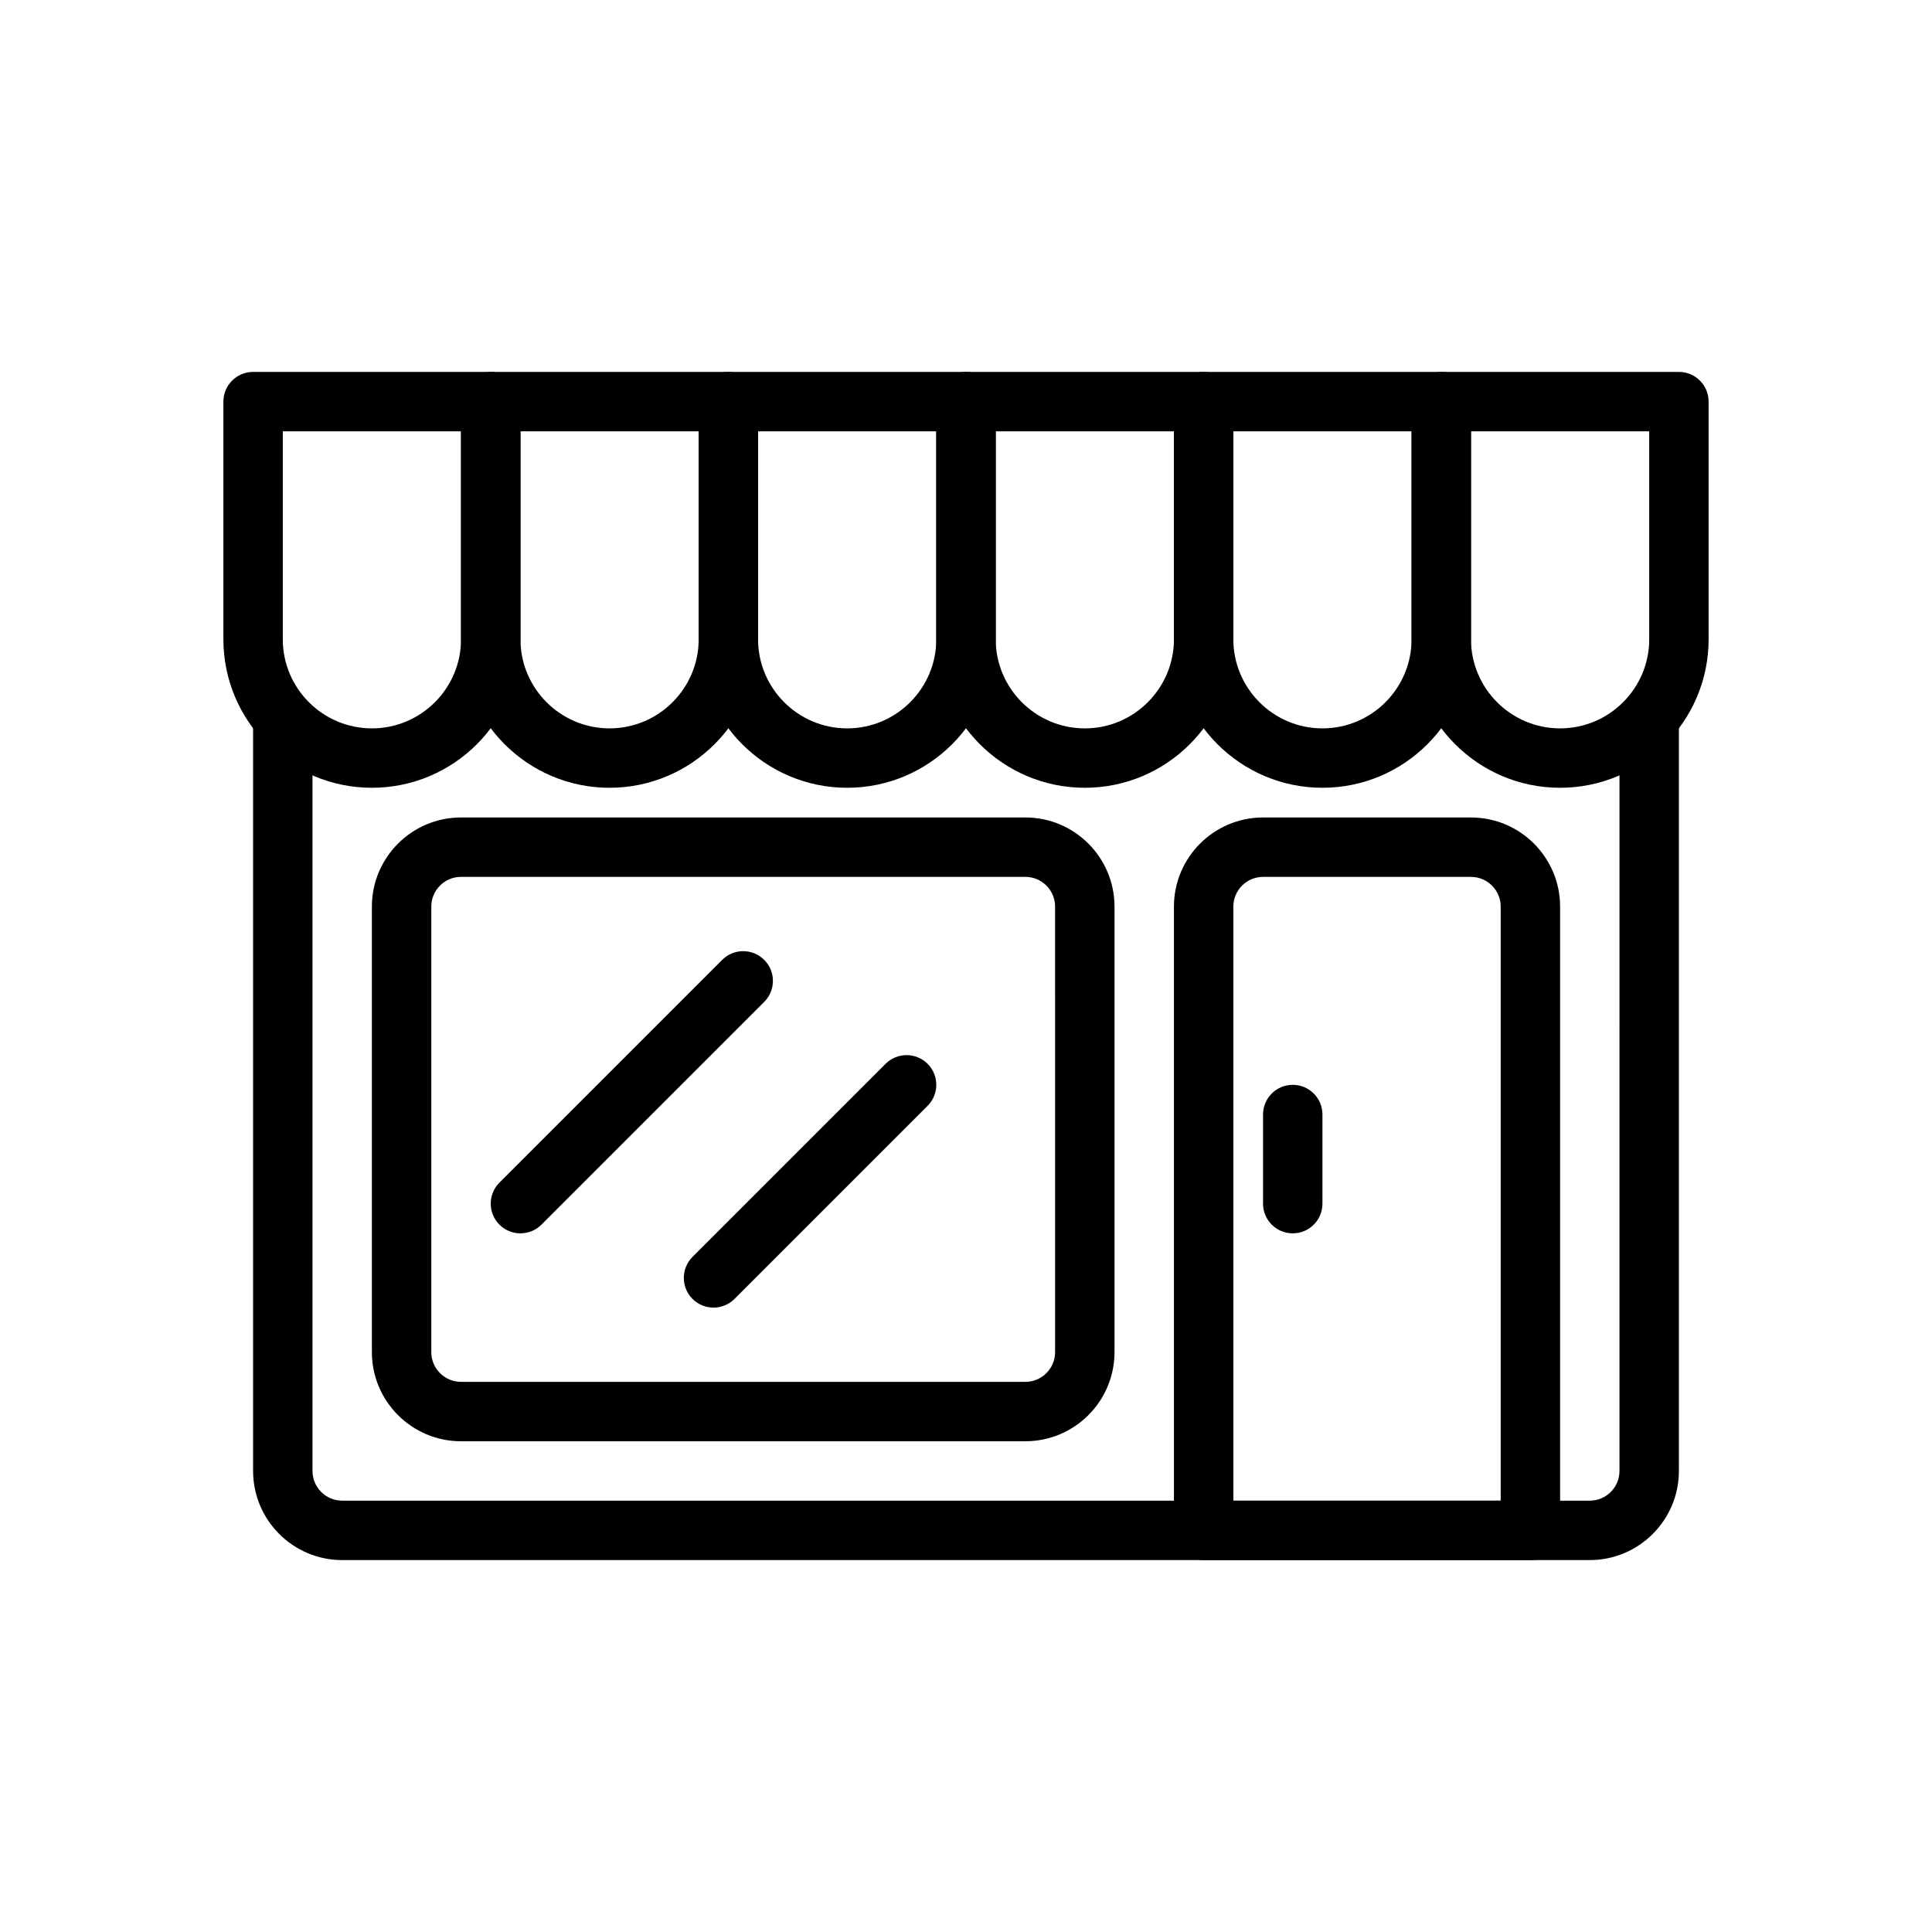 <?xml version="1.0" encoding="UTF-8"?>
<!-- The Best Svg Icon site in the world: iconSvg.co, Visit us! https://iconsvg.co -->
<svg fill="#000000" width="800px" height="800px" version="1.1" viewBox="144 144 512 512" xmlns="http://www.w3.org/2000/svg">
 <g>
  <path d="m415.74 525.95h-149.57c-13.023 0-23.617-10.594-23.617-23.617v-118.08c0-13.023 10.594-23.617 23.617-23.617h149.57c13.023 0 23.617 10.594 23.617 23.617v118.08c-0.004 13.023-10.598 23.613-23.621 23.613zm-149.57-149.57c-4.34 0-7.871 3.531-7.871 7.871v118.08c0 4.344 3.531 7.871 7.871 7.871h149.57c4.34 0 7.871-3.527 7.871-7.871l-0.004-118.08c0-4.34-3.531-7.871-7.871-7.871z"/>
  <path d="m565.31 557.44h-330.62c-13.023 0-23.617-10.594-23.617-23.617v-196.8c0-4.348 3.523-7.871 7.871-7.871s7.871 3.523 7.871 7.871v196.8c0 4.344 3.531 7.871 7.871 7.871h330.62c4.34 0 7.871-3.527 7.871-7.871l0.004-196.8c0-4.348 3.523-7.871 7.871-7.871 4.348 0 7.871 3.523 7.871 7.871v196.8c0 13.02-10.594 23.613-23.613 23.613z"/>
  <path d="m549.57 557.44h-86.59c-4.348 0-7.871-3.519-7.871-7.871l-0.004-165.31c0-13.023 10.594-23.617 23.617-23.617h55.105c13.023 0 23.617 10.594 23.617 23.617v165.31c-0.004 4.352-3.527 7.871-7.875 7.871zm-78.719-15.742h70.848v-157.44c0-4.34-3.531-7.871-7.871-7.871h-55.105c-4.34 0-7.871 3.531-7.871 7.871z"/>
  <path d="m281.92 470.85c-2.016 0-4.027-0.77-5.566-2.305-3.074-3.074-3.074-8.055 0-11.133l59.039-59.039c3.074-3.074 8.055-3.074 11.133 0 3.074 3.074 3.074 8.055 0 11.133l-59.039 59.039c-1.539 1.535-3.551 2.305-5.566 2.305z"/>
  <path d="m333.09 490.53c-2.016 0-4.027-0.77-5.566-2.305-3.074-3.074-3.074-8.055 0-11.133l51.168-51.168c3.074-3.074 8.055-3.074 11.133 0 3.074 3.074 3.074 8.055 0 11.133l-51.168 51.168c-1.539 1.535-3.551 2.305-5.566 2.305z"/>
  <path d="m242.56 352.77c-21.703 0-39.359-17.66-39.359-39.359v-62.977c0-4.348 3.523-7.871 7.871-7.871h62.977c4.348 0 7.871 3.523 7.871 7.871v62.977c0 21.703-17.656 39.359-39.359 39.359zm-23.617-94.465v55.105c0 13.023 10.594 23.617 23.617 23.617 13.023 0 23.617-10.594 23.617-23.617v-55.105z"/>
  <path d="m305.54 352.77c-21.703 0-39.359-17.66-39.359-39.359v-62.977c0-4.348 3.523-7.871 7.871-7.871h62.977c4.348 0 7.871 3.523 7.871 7.871v62.977c0 21.703-17.66 39.359-39.359 39.359zm-23.617-94.465v55.105c0 13.023 10.594 23.617 23.617 23.617 13.023 0 23.617-10.594 23.617-23.617v-55.105z"/>
  <path d="m368.51 352.77c-21.703 0-39.359-17.66-39.359-39.359v-62.977c0-4.348 3.523-7.871 7.871-7.871h62.977c4.348 0 7.871 3.523 7.871 7.871v62.977c0 21.703-17.66 39.359-39.359 39.359zm-23.617-94.465v55.105c0 13.023 10.594 23.617 23.617 23.617 13.023 0 23.617-10.594 23.617-23.617v-55.105z"/>
  <path d="m431.49 352.77c-21.703 0-39.359-17.66-39.359-39.359v-62.977c0-4.348 3.523-7.871 7.871-7.871h62.977c4.348 0 7.871 3.523 7.871 7.871v62.977c0 21.703-17.66 39.359-39.359 39.359zm-23.617-94.465v55.105c0 13.023 10.594 23.617 23.617 23.617 13.023 0 23.617-10.594 23.617-23.617v-55.105z"/>
  <path d="m494.46 352.77c-21.703 0-39.359-17.66-39.359-39.359v-62.977c0-4.348 3.523-7.871 7.871-7.871h62.977c4.348 0 7.871 3.523 7.871 7.871v62.977c0.004 21.703-17.656 39.359-39.359 39.359zm-23.613-94.465v55.105c0 13.023 10.594 23.617 23.617 23.617 13.023 0 23.617-10.594 23.617-23.617v-55.105z"/>
  <path d="m557.44 352.77c-21.703 0-39.359-17.66-39.359-39.359v-62.977c0-4.348 3.523-7.871 7.871-7.871h62.977c4.348 0 7.871 3.523 7.871 7.871v62.977c0.004 21.703-17.656 39.359-39.359 39.359zm-23.613-94.465v55.105c0 13.023 10.594 23.617 23.617 23.617 13.023 0 23.617-10.594 23.617-23.617v-55.105z"/>
  <path d="m486.59 470.85c-4.348 0-7.871-3.519-7.871-7.871v-23.617c0-4.352 3.523-7.871 7.871-7.871s7.871 3.519 7.871 7.871v23.617c0 4.348-3.523 7.871-7.871 7.871z"/>
 </g>
</svg>